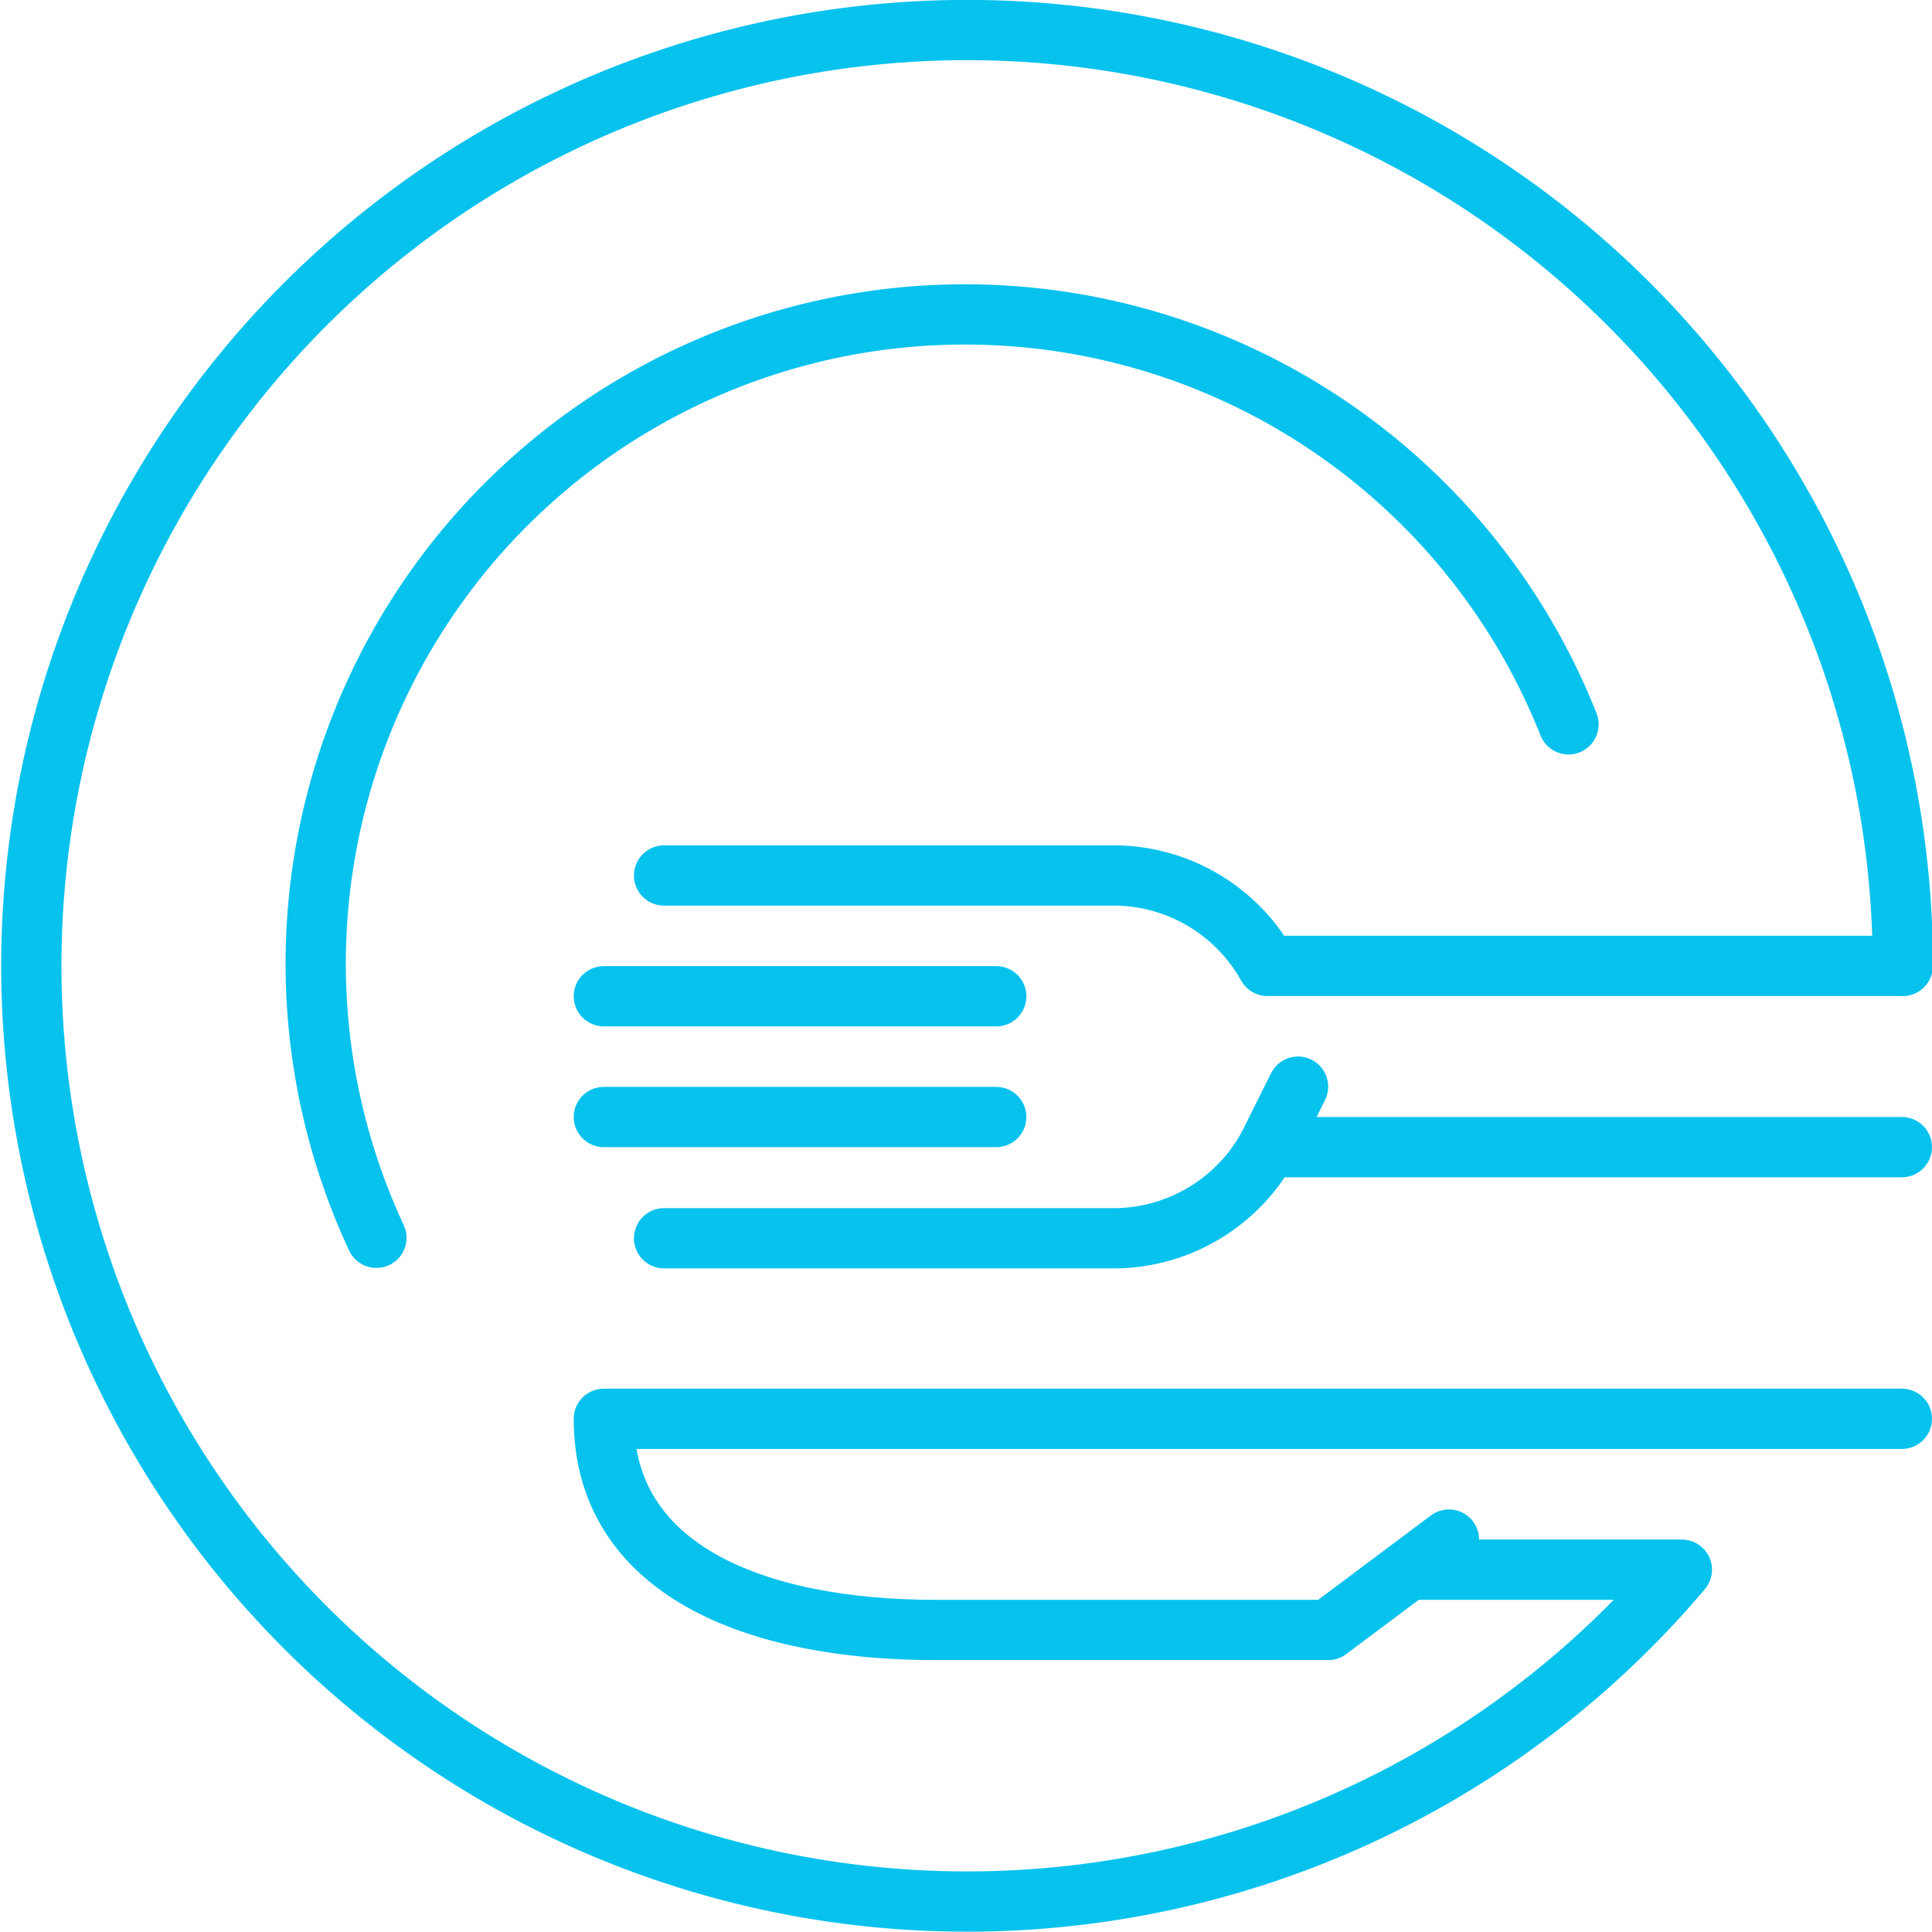 <svg xmlns="http://www.w3.org/2000/svg" viewBox="0 0 80.79 80.79"><defs><style>.cls-1{fill:none;stroke:#08c2ee;stroke-linecap:round;stroke-linejoin:round;stroke-width:2.52px;}</style></defs><g id="Layer_2" data-name="Layer 2"><g id="Layer_1-2" data-name="Layer 1"><g id="restaurant"><line class="cls-1" x1="25.25" y1="41.66" x2="41.66" y2="41.66"/><line class="cls-1" x1="41.66" y1="46.71" x2="25.25" y2="46.71"/><path class="cls-1" d="M53,48a7.38,7.38,0,0,1-6.31,3.78H27.77"/><path class="cls-1" d="M27.77,36.61H46.71A7.38,7.38,0,0,1,53,40.39H79.53"/><line class="cls-1" x1="53.02" y1="47.97" x2="79.53" y2="47.97"/><line class="cls-1" x1="53.02" y1="47.97" x2="54.28" y2="45.44"/><path class="cls-1" d="M60.59,64.38l-5.05,3.78H39.13c-7.57,0-13.88-2.52-13.88-8.83H79.53"/><path class="cls-1" d="M15.74,51.76A27.15,27.15,0,1,1,65.59,30.29"/><path class="cls-1" d="M59.33,65.64h11a39.13,39.13,0,1,1,9.24-25.25"/></g></g></g></svg>